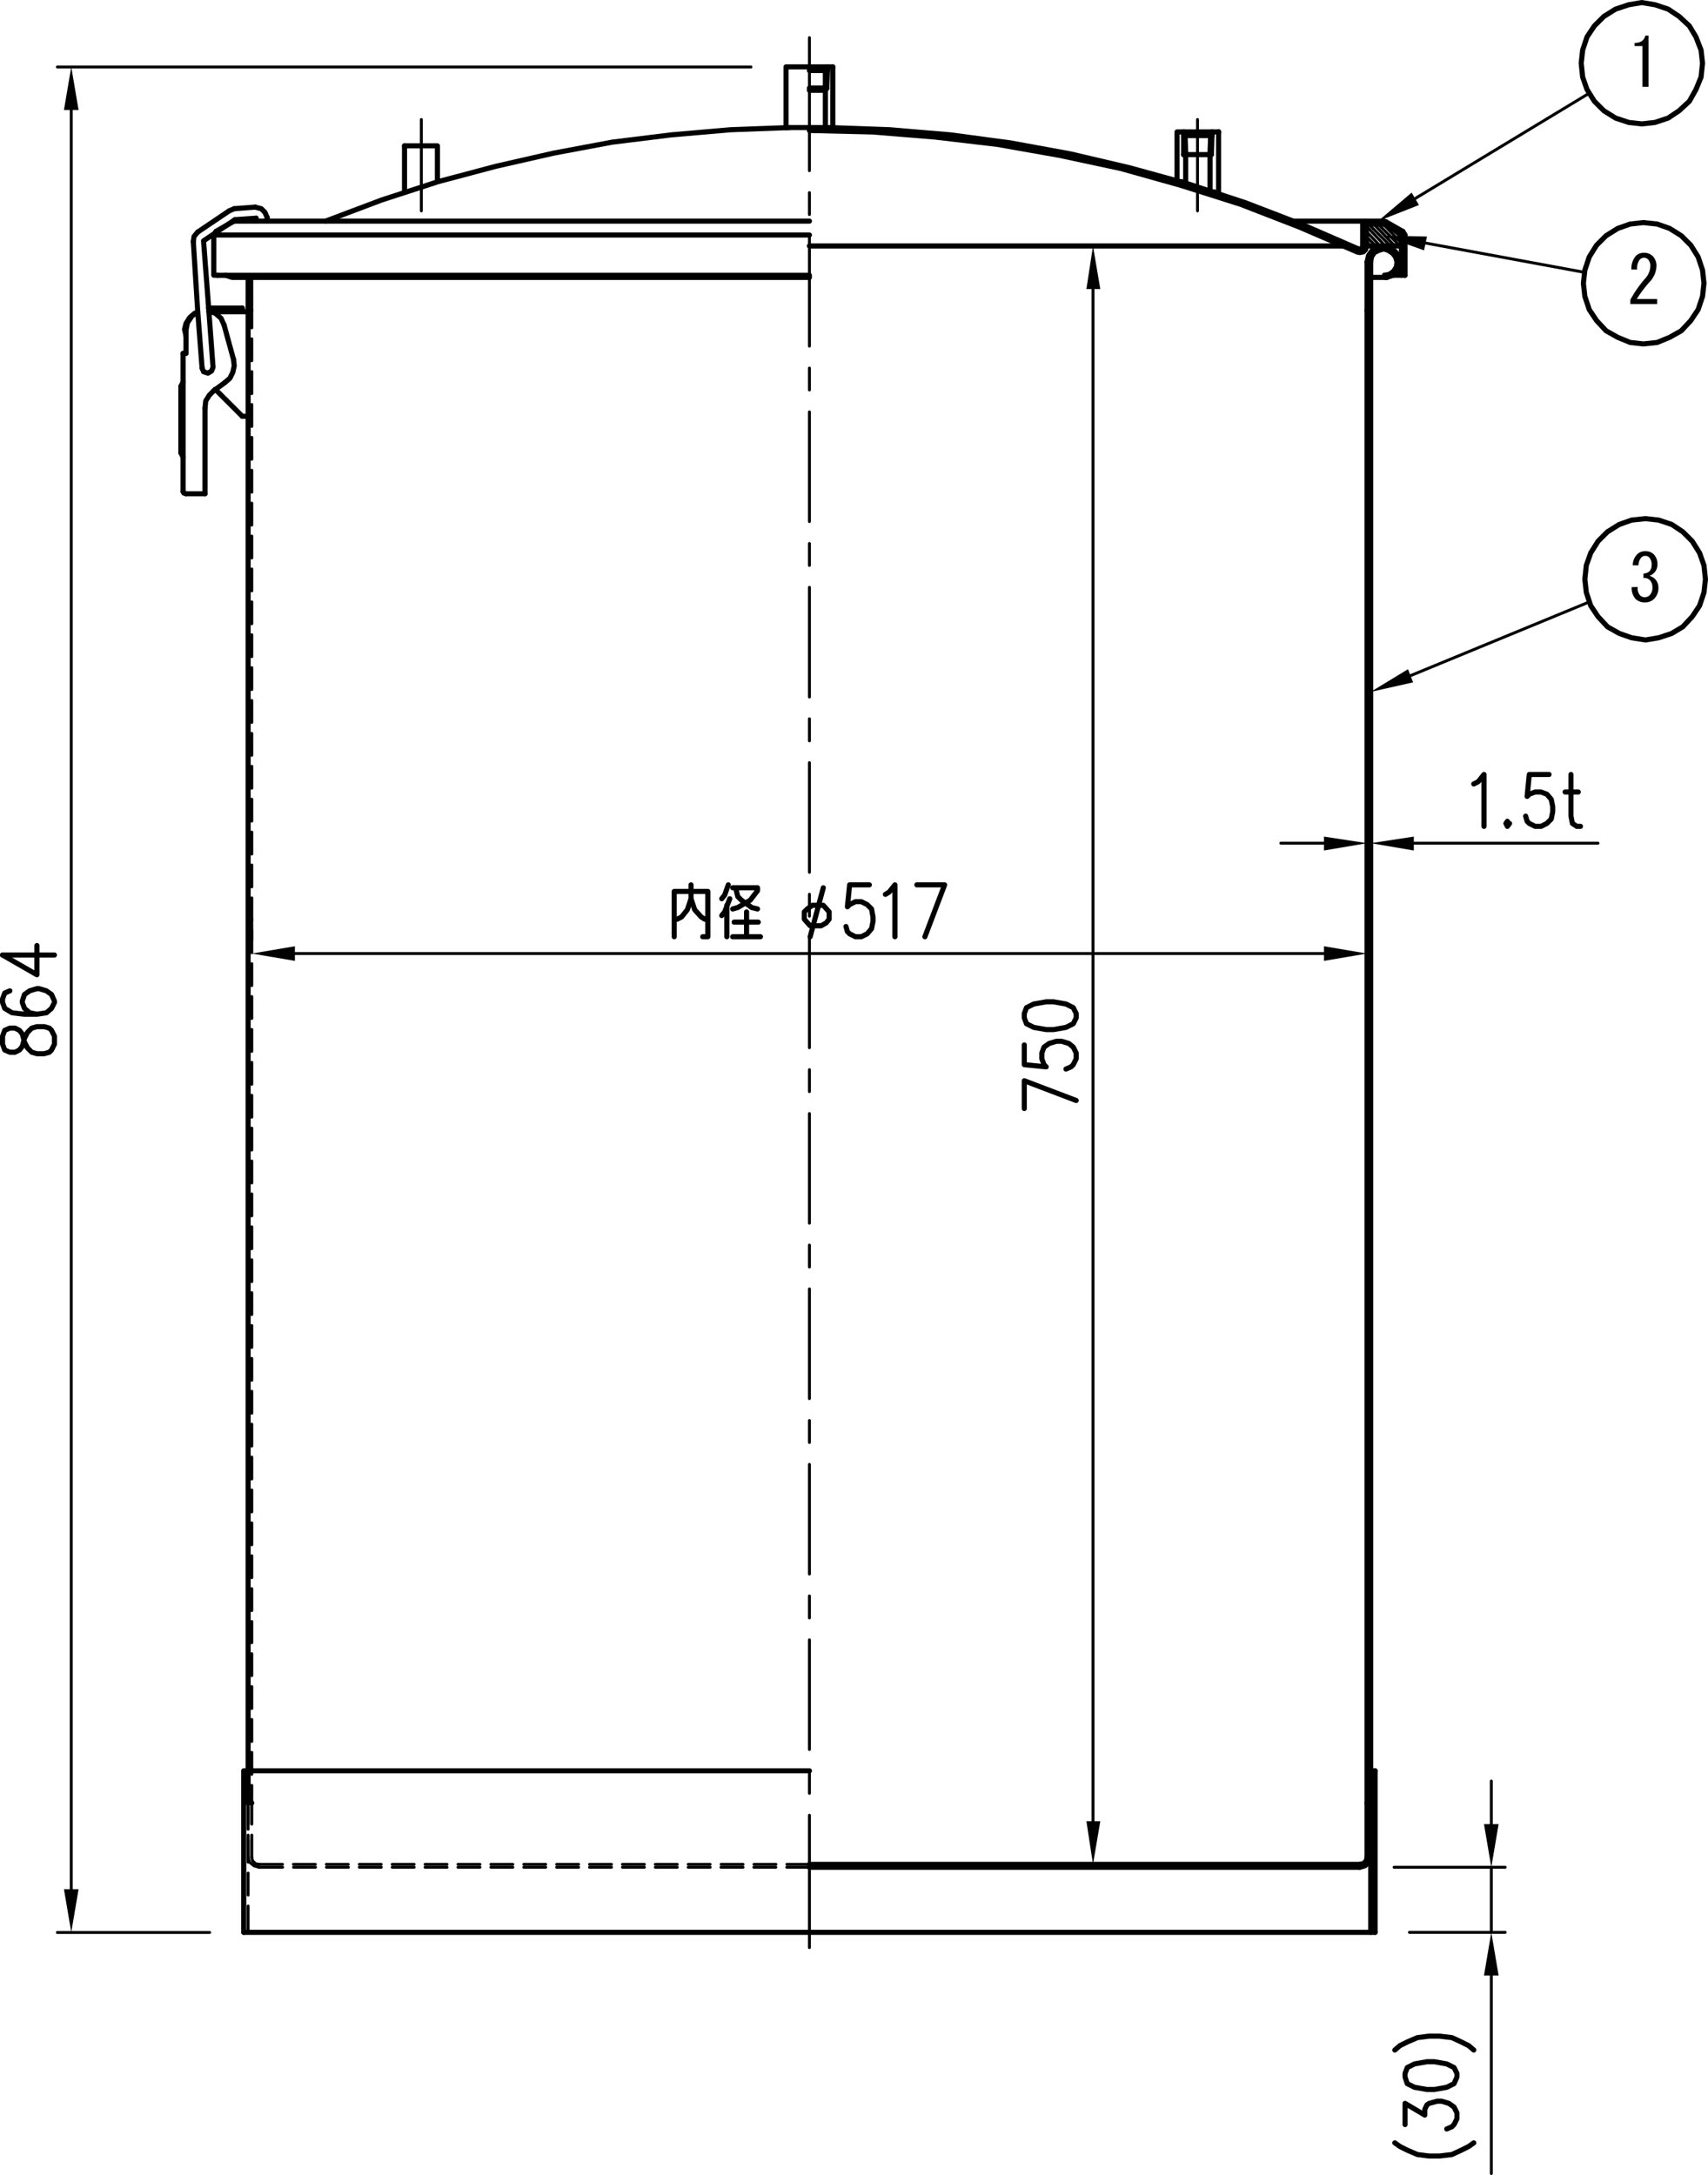 <?xml version="1.0" encoding="UTF-8"?> <svg xmlns="http://www.w3.org/2000/svg" viewBox="0 0 280.44 357.06"><defs><style>.cls-1,.cls-2{fill:none;stroke:#000;stroke-linecap:round;stroke-linejoin:round;}.cls-1{stroke-width:0.48px;}.cls-2{stroke-width:0.84px;}.cls-3{fill-rule:evenodd;}</style></defs><g id="レイヤー_2" data-name="レイヤー 2"><g id="レイヤー_1-2" data-name="レイヤー 1"><path class="cls-1" d="M51.78,306.06h-3.6m9,0h-3.6m9,0H59m9,0h-3.6m9,0h-3.6m9,0h-3.6m9,0h-3.6m9,0H86m9,0h-3.6m9,0h-3.6m9,0h-3.6m9,0h-3.6m9,0H113m9,0h-3.6m9,0h-3.6m9.12,0h-3.72"></path><line class="cls-1" x1="46.38" y1="306.06" x2="42.54" y2="306.06"></line><line class="cls-1" x1="41.34" y1="304.86" x2="41.34" y2="301.26"></line><line class="cls-1" x1="41.34" y1="299.46" x2="41.34" y2="295.98"></line><line class="cls-1" x1="40.74" y1="295.98" x2="40.74" y2="299.46"></line><polyline class="cls-1" points="40.74 301.26 40.74 304.86 40.98 305.7 41.7 306.3 42.54 306.54"></polyline><polyline class="cls-1" points="41.34 304.86 41.46 305.46 41.94 305.94 42.54 306.06"></polyline><line class="cls-2" x1="41.34" y1="295.98" x2="40.74" y2="295.98"></line><path class="cls-1" d="M123.78,306.54h3.6m-9,0H122m-9,0h3.6m-9,0h3.6m-9,0h3.6m-9,0h3.6m-9,0H95m-9,0h3.6m-9,0h3.6m-9,0h3.6m-9,0h3.6m-9,0H68m-9,0h3.6m-9,0h3.6m-9,0h3.6m-9.24,0h3.84"></path><line class="cls-1" x1="129.18" y1="306.54" x2="132.9" y2="306.54"></line><path class="cls-2" d="M225.06,296v8.88m-.6,0V296M132.9,306.06h90.36"></path><path class="cls-1" d="M225.78,291.54l-.72-.72m.72,2.28-.72-.72m.72,2.28-.72-.72m.72,2.4-.72-.72m.72,2.28-.72-.72m.72,2.28-.72-.72m.72,2.28-.72-.72m.72,2.4-.72-.72m.72,2.28-.72-.72m.72,2.28-.72-.72m.72,2.28-.72-.72m.72,2.4-.72-.72m.72,2.28-.72-.72m.72,2.28-.72-.72m.72,2.28-.72-.6m.72,2.28-.72-.72m.72,2.28-.72-.72"></path><line class="cls-2" x1="225.78" y1="290.7" x2="225.78" y2="317.22"></line><polyline class="cls-2" points="223.26 306.54 224.1 306.3 224.82 305.7 225.06 304.86"></polyline><polyline class="cls-2" points="223.26 306.06 223.86 305.94 224.34 305.46 224.46 304.86"></polyline><path class="cls-1" d="M225.06,93.54l-.6-.48m.6,2-.6-.48m.6,2.16-.6-.6m.6,2.16-.6-.6m.6,2.16-.6-.48m.6,2-.6-.48m.6,2.16-.6-.6m.6,2.16-.6-.6m.6,2.16-.6-.48m.6,2-.6-.48m.6,2.16-.6-.6m.6,2.16-.6-.6m.6,2.16-.6-.48m.6,2-.6-.48m.6,2.16-.6-.6m.6,2.16-.6-.6m.6,2.16-.6-.48m.6,2-.6-.48m.6,2.16-.6-.6m.6,2.16-.6-.6m.6,2.16-.6-.48m.6,2-.6-.48m.6,2.16-.6-.6m.6,2.16-.6-.48m.6,2-.6-.48m.6,2-.6-.48m.6,2.16-.6-.6m.6,2.16-.6-.48m.6,2-.6-.48m.6,2-.6-.48m.6,2.16-.6-.6m.6,2.16-.6-.48m.6,2-.6-.48m.6,2.16-.6-.6m.6,2.16-.6-.6m.6,2.16-.6-.48m.6,2-.6-.48m.6,2.16-.6-.6m.6,2.16-.6-.6m.6,2.16-.6-.48m.6,2-.6-.48m.6,2.16-.6-.6m.6,2.16-.6-.6m.6,2.16-.6-.48m.6,2-.6-.48m.6,2.16-.6-.6m.6,2.16-.6-.6m.6,2.16-.6-.48m.6,2-.6-.48m.6,2.16-.6-.6m.6,2.16-.6-.6m.6,2.16-.6-.48m.6,2-.6-.48m.6,2.16-.6-.6m.6,2.16-.6-.6m.6,2.16-.6-.48m.6,2-.6-.48m.6,2.16-.6-.6m.6,2.16-.6-.48m.6,2-.6-.48m.6,2-.6-.48m.6,2.16-.6-.6m.6,2.16-.6-.48m.6,2-.6-.48m.6,2-.6-.48m.6,2.16-.6-.6m.6,2.16-.6-.48m.6,2-.6-.48m.6,2.16-.6-.6m.6,2.16-.6-.6m.6,2.16-.6-.48m.6,2-.6-.48m.6,2.16-.6-.6m.6,2.16-.6-.6m.6,2.16-.6-.48m.6,2-.6-.48m.6,2.16-.6-.6m.6,2.16-.6-.6m.6,2.16-.6-.48m.6,2-.6-.48m.6,2.16-.6-.6m.6,2.16-.6-.6m.6,2.16-.6-.48m.6,2-.6-.48m.6,2.16-.6-.6m.6,2.16-.6-.6m.6,2.16-.6-.48m.6,2-.6-.48m.6,2.16-.6-.6m.6,2.16-.6-.6m.6,2.16-.6-.48m.6,2-.6-.48m.6,2.16-.6-.6m.6,2.16-.6-.48m.6,2-.6-.48m.6,2-.6-.48m.6,2.16-.6-.6m.6,2.16-.6-.48m.6,2-.6-.48m.6,2-.6-.48m.6,2.16-.6-.6m.6,2.16-.6-.48m.6,2-.6-.48m.6,2.16-.6-.6m.6,2.16-.6-.6m.6,2.16-.6-.48m.6,2-.6-.48m.6,2.16-.6-.6m.6,2.16-.6-.6m.6,2.16-.6-.48m.6,2-.6-.48m.6,2.16-.6-.6m.6,2.16-.6-.6m.6,2.16-.6-.48m.6,2-.6-.48m.6,2.16-.6-.6m.6,2.16-.6-.6m.6,2.16-.6-.48m.6,2-.6-.48m.6,2.16-.6-.6m.6,2.16-.6-.6m.6,2.16-.6-.48m.6,2-.6-.48m.6,2.16-.6-.6m.6,2.16-.6-.6m.6,2.16-.6-.48m.6,2-.6-.48m.6,2.16-.6-.6"></path><path class="cls-1" d="M225.06,52.14l-.6-.48m.6,2.16-.6-.6m.6,2.16-.6-.6m.6,2.16-.6-.48m.6,2-.6-.48m.6,2.16-.6-.6m.6,2.16-.6-.6m.6,2.16-.6-.48m.6,2-.6-.48m.6,2.16-.6-.6m.6,2.16-.6-.6m.6,2.16-.6-.48m.6,2-.6-.48m.6,2.16-.6-.6m.6,2.16-.6-.48m.6,2-.6-.48m.6,2-.6-.48m.6,2.16-.6-.6m.6,2.16-.6-.48m.6,2-.6-.48m.6,2-.6-.48m.6,2.16-.6-.6m.6,2.16-.6-.48m.6,2-.6-.48m.6,2.16-.6-.6m.6,2.16-.6-.6"></path><path class="cls-2" d="M225.78,317.22H132.9m90.36-10.68H132.9m92.16-15.84h.72M224.46,296h.6"></path><path class="cls-1" d="M132.9,35.22v-3.6m0,25.2v-18m0,25.2v-3.6m0,25.2v-18m0,25.2v-3.6m0,25.2v-18m0,25.2V118m0,25.2v-18m0,25.2v-3.6m0,25.2V154m0,25.2v-3.6m0,25.2v-18m0,25.2v-3.6m0,25.2v-18m0,25.2v-3.6m0,25.2v-18m0,25.2V262m0,25.2v-18m0,25.2v-3.6m0,28.92V298"></path><line class="cls-1" x1="132.9" y1="28.02" x2="132.9" y2="6.18"></line><path class="cls-1" d="M229.74,42.42l-2-2m-1,.6-.48-.48m3.36,3.36-.36-.24m-3.6-2-.36-.48M229,44.94l-.24-.36m-3.72-2-.36-.48m3.36,3.48-.36-.36m-2.64-1.08-.6-.6m.6,2.16-.6-.48m.6,2-.6-.48m.6,2-.6-.48m.6,2.16-.6-.6M196.62,34.62v-15"></path><path class="cls-2" d="M225.06,43v7.92m-.6,0V43"></path><polyline class="cls-2" points="227.7 45.54 228.78 45.18 229.5 44.34 229.74 43.26 229.74 42.18 229.14 41.34 228.3 40.62 227.34 40.38 226.26 40.5 225.3 41.1 224.7 41.94 224.46 43.02"></polyline><line class="cls-2" x1="227.7" y1="45.54" x2="225.06" y2="45.54"></line><polyline class="cls-2" points="227.34 45.18 228.06 45.06 228.78 44.58 229.26 43.86 229.38 43.02 229.14 42.18 228.66 41.58 227.94 41.1 227.22 40.86 226.38 41.1 225.66 41.46 225.18 42.18 225.06 43.02"></polyline><polyline class="cls-2" points="227.34 45.18 227.46 45.54 227.7 45.54"></polyline><path class="cls-2" d="M225.06,50.94h-.6m-4-10.56H132.9m97.2,0h-5.76"></path><line class="cls-1" x1="41.34" y1="50.94" x2="41.34" y2="45.54"></line><line class="cls-2" x1="40.74" y1="45.54" x2="40.74" y2="50.94"></line><polyline class="cls-2" points="37.02 45.18 38.1 45.54 132.9 45.54"></polyline><line class="cls-1" x1="40.74" y1="50.94" x2="41.34" y2="50.94"></line><path class="cls-2" d="M225.06,50.94V296m-.6,0v-245"></path><path class="cls-1" d="M41.34,59.22v-3.6m0,9V61m0,9v-3.6m0,9v-3.6m0,9v-3.6m0,9v-3.6m0,9V88m0,9v-3.6m0,9v-3.6m0,9v-3.6m0,9v-3.6m0,9V115m0,9v-3.6m0,9v-3.6m0,9v-3.6m0,9v-3.6m0,9V142m0,9v-3.6m0,9v-3.6m0,9v-3.6m0,9v-3.6m0,9V169m0,9v-3.6m0,9v-3.6m0,9v-3.6m0,9v-3.6m0,9V196m0,9v-3.6m0,9v-3.6m0,9v-3.6m0,9v-3.6m0,9V223m0,9v-3.6m0,9v-3.6m0,9v-3.6m0,9v-3.6m0,9V250m0,9v-3.6m0,9v-3.6m0,8.88v-3.48m0,8.88v-3.6m0,9v-3.6m0,9v-3.6m0,9v-3.6m0,8.28V293.1"></path><line class="cls-1" x1="41.34" y1="53.82" x2="41.34" y2="50.94"></line><path class="cls-2" d="M35.46,38l-.36.6m.6,6.6h97.2M40.74,50.94V296"></path><polyline class="cls-2" points="35.7 45.18 35.1 45.18 35.1 38.58"></polyline><polyline class="cls-2" points="35.46 37.98 38.22 36.42 38.58 36.3 132.9 36.3"></polyline><polyline class="cls-2" points="129.66 20.94 119.94 21.3 110.22 22.14 100.5 23.34 90.9 25.14 81.42 27.3 71.94 29.82 62.7 32.82 53.46 36.3"></polyline><line class="cls-2" x1="230.1" y1="45.18" x2="228.78" y2="45.18"></line><path class="cls-1" d="M230.7,38.7l-1.44-1.32m-2.16-.6-.48-.48m4.08,4.08-.6-.6m-4.56-3-.48-.48m5.64,5.64-.6-.48m-5.76-4.32-.6-.48m7,6.84-.6-.48m-5.76-4.32-.6-.48m7,7-.6-.6m-5.76-4.2-.6-.6m0,1.56-.36-.36m-1.68-.12-1.08-1.08m-1.8-.24-1.08-1m-1.8-.24-1-1m-1.8-.12-1-1m-1.68-.12-.84-1M208,35.1l-1-.84m-1.56,0-1-1m-1.56,0-.84-.84m-1.56,0-.84-.84m-6.12-1.32-.84-.84m-1.44.24-.72-.84m-1.44.12-.84-.72M187,28.5l-.84-.84m-1.32.24-.72-.72m-1.44.24L182,26.7m-1.32.12-.72-.6m-1.32.24-.72-.72m-1.32.24-.72-.72m-1.32.36-.72-.72m-1.2.24-.72-.6m-1.32.24-.6-.6m-1.32.36-.6-.72m-1.32.36-.6-.6m-1.2.24-.72-.6m-1.2.36-.6-.6m-1.2.36-.6-.6m-1.32.36-.6-.6m-1.2.36-.6-.6m-1.2.48-.6-.6M154,22.5l-.6-.6m-1.2.48-.6-.6m-1.2.36-.48-.6m-1.2.48-.6-.6m-1.08.48-.6-.6m-1.08.48-.6-.48m-1.08.48-.6-.6m-1.08.48-.6-.6m-1.08.48-.6-.48m-1.08.48-.48-.6m-1.08.6-.6-.6"></path><path class="cls-2" d="M230.7,38.58l-.36-.6m-6,2.4V37.14m-.6-.48v3.72m3.84-3.48,2,1.32"></path><polyline class="cls-2" points="230.1 39.06 229.98 38.58 229.62 38.22"></polyline><polyline class="cls-2" points="230.7 45.18 230.1 45.18 230.1 39.06"></polyline><path class="cls-2" d="M227.58,36.42,230.34,38m.36,7.2v-6.6"></path><polyline class="cls-2" points="226.98 36.78 224.7 36.78 224.46 36.9 224.34 37.14"></polyline><polyline class="cls-2" points="224.1 36.3 223.86 36.42 223.74 36.66"></polyline><path class="cls-2" d="M227.22,36.3H212.34m15.24.6-.6-.12m.6-.36-.36-.12"></path><polyline class="cls-2" points="222.78 41.34 213.3 37.26 203.7 33.54 193.86 30.42 184.02 27.66 173.94 25.5 163.74 23.7 153.54 22.5 143.22 21.66 132.9 21.42"></polyline><polyline class="cls-2" points="222.78 41.34 223.26 41.46 223.86 41.34 224.22 40.98 224.34 40.38"></polyline><polyline class="cls-2" points="223.02 40.86 213.9 36.9 204.54 33.3 195.06 30.18 185.46 27.54 175.74 25.26 165.9 23.46 156.06 22.14 146.1 21.3 136.14 20.94"></polyline><polyline class="cls-2" points="223.02 40.86 223.38 40.98 223.62 40.74 223.74 40.38"></polyline><path class="cls-1" d="M230.1,39.06l-1.32-1.32m1.32,2.16-3-3.12m2.76,3.6-3.6-3.6m2.76,3.6-3.48-3.6m2.76,3.6-3.6-3.6m2.76,3.6-3.12-3.24m2.28,3.24L224.34,38m1.56,2.4-1.56-1.56m.72,1.56-.72-.84"></path><path class="cls-2" d="M225.06,290.7v26.52M35.1,38.58h97.8"></path><polyline class="cls-2" points="40.02 317.22 40.02 290.7 132.9 290.7"></polyline><line class="cls-2" x1="40.02" y1="317.22" x2="132.9" y2="317.22"></line><path class="cls-1" d="M40.74,307.5v3.6m0-9v3.6m0-9v3.6m0-9.6v4.2"></path><line class="cls-1" x1="40.74" y1="312.9" x2="40.74" y2="317.22"></line><line class="cls-2" x1="136.14" y1="21.42" x2="136.14" y2="20.94"></line><polyline class="cls-2" points="129.06 20.94 136.74 20.94 136.74 10.98"></polyline><polyline class="cls-2" points="129.06 20.94 129.06 10.98 136.74 10.98"></polyline><path class="cls-2" d="M135.78,14.46H132.9m0-2.88h3"></path><polyline class="cls-2" points="132.9 14.82 135.54 14.82 135.78 14.46"></polyline><path class="cls-2" d="M194.34,22.26H199m-63.48-1.32V14.82m0-3.24.36-.48m0-.12-.12,3.48m-.24-2.88v3.24"></path><polyline class="cls-2" points="194.34 25.38 198.9 25.38 199.02 21.66"></polyline><polyline class="cls-2" points="198.78 22.26 198.66 25.62 198.9 25.38"></polyline><path class="cls-2" d="M194.34,21.66v3.72m4.44-3.12.24-.6"></path><polyline class="cls-2" points="194.58 22.26 194.7 25.62 194.34 25.38"></polyline><line class="cls-2" x1="194.58" y1="22.26" x2="194.34" y2="21.66"></line><polyline class="cls-2" points="200.1 21.66 193.26 21.66 193.26 29.7"></polyline><path class="cls-2" d="M199.38,32.1v-.6M194,30.42v-.6m4.68,1.44V25.62m-4,4.44V25.62m5.4-4V31.74"></path><line class="cls-1" x1="69.18" y1="34.62" x2="69.18" y2="19.62"></line><polyline class="cls-2" points="66.42 23.94 71.82 23.94 71.82 29.82"></polyline><line class="cls-2" x1="66.42" y1="31.5" x2="66.42" y2="23.94"></line><line class="cls-2" x1="36.9" y1="62.82" x2="35.1" y2="64.14"></line><line class="cls-2" x1="30.54" y1="58.02" x2="30.06" y2="58.02"></line><line class="cls-2" x1="30.54" y1="81.06" x2="33.66" y2="81.06"></line><line class="cls-2" x1="30.06" y1="58.02" x2="30.06" y2="80.7"></line><line class="cls-2" x1="33.66" y1="67.02" x2="33.66" y2="81.06"></line><polyline class="cls-2" points="32.46 51.18 31.5 51.9 30.78 52.98 30.54 54.18"></polyline><polyline class="cls-2" points="35.1 64.14 34.38 64.86 33.78 65.82 33.66 67.02"></polyline><polyline class="cls-2" points="36.9 62.82 37.74 62.1 38.22 61.14 38.46 60.06 38.34 58.98"></polyline><line class="cls-2" x1="29.7" y1="63.42" x2="29.7" y2="74.34"></line><polyline class="cls-2" points="30.06 80.7 30.18 80.94 30.54 81.06"></polyline><path class="cls-2" d="M39.78,68.34,35.34,63.9m4.44-13.32H34.26m6.48,17.76h-1M30.54,54.18V58m6.24-4.68L38.34,59M30.06,75.06l-.36-.72m.36-11.64-.36.72"></path><polyline class="cls-2" points="40.74 51.18 39.78 51.18 39.78 50.58"></polyline><line class="cls-2" x1="39.78" y1="51.18" x2="34.74" y2="51.18"></line><polyline class="cls-2" points="31.98 51.42 31.14 52.14 30.54 53.1 30.3 54.06 30.54 55.14"></polyline><polyline class="cls-2" points="36.78 53.34 36.3 52.26 35.34 51.42 34.26 51.06"></polyline><path class="cls-2" d="M37.62,34.62,32.46,38.1m-.72,1.56.72,11.4"></path><polyline class="cls-2" points="38.58 36.06 33.42 39.54 34.26 50.58"></polyline><path class="cls-2" d="M38.58,36.06l3.48-.24m-3.6-1.56L41.94,34m1.92,1.68v.6m-1.8-.48v.48"></path><polyline class="cls-2" points="32.46 38.1 31.86 38.82 31.74 39.66"></polyline><line class="cls-2" x1="38.46" y1="34.26" x2="37.62" y2="34.62"></line><polyline class="cls-2" points="43.86 35.7 43.5 34.86 42.9 34.26 41.94 34.02"></polyline><polyline class="cls-2" points="33.18 60.42 33.42 61.02 34.14 61.26 34.74 60.9 34.98 60.3 34.26 50.58"></polyline><line class="cls-2" x1="32.46" y1="51.06" x2="33.18" y2="60.42"></line><path class="cls-1" d="M48.42,156.54h169m7.08-5.64v3.36M41.34,150.9v3.36"></path><polyline class="cls-3" points="48.42 155.34 48.42 157.74 41.34 156.54"></polyline><polyline class="cls-3" points="217.38 155.34 217.38 157.74 224.46 156.54"></polyline><polyline class="cls-2" points="115.74 150.9 115.14 150.54 114.06 149.34 113.82 148.62 113.46 147.54 113.46 145.26"></polyline><polyline class="cls-2" points="113.46 147.54 113.1 148.62 112.86 149.34 111.9 150.54 111.18 150.9"></polyline><polyline class="cls-2" points="115.38 153.78 116.22 153.78 116.22 146.34 110.7 146.34 110.7 153.78"></polyline><line class="cls-2" x1="120.54" y1="151.38" x2="124.5" y2="151.38"></line><polyline class="cls-2" points="124.86 153.78 120.3 153.78 122.58 153.78 122.58 149.7"></polyline><polyline class="cls-2" points="124.38 149.22 123.42 148.98 121.74 147.78 121.14 147.18 120.9 146.22"></polyline><polyline class="cls-2" points="120.3 145.74 124.38 145.74 124.38 146.22 123.18 147.78 121.14 148.98 120.3 149.22"></polyline><polyline class="cls-2" points="118.5 147.54 118.98 146.94 119.58 145.26"></polyline><line class="cls-2" x1="119.34" y1="148.62" x2="119.34" y2="153.78"></line><polyline class="cls-2" points="118.5 150.3 118.98 149.7 119.82 147.54"></polyline><polygon class="cls-2" points="135.18 148.62 136.14 149.7 136.14 150.9 135.66 151.5 134.82 151.98 133.02 151.98 132.06 150.9 132.06 149.7 132.54 149.22 133.38 148.62 135.18 148.62"></polygon><line class="cls-2" x1="133.02" y1="153.78" x2="135.18" y2="145.74"></line><polyline class="cls-2" points="142.74 145.26 139.5 145.26 139.14 148.86 139.5 148.5 140.46 148.02 141.42 148.02 142.38 148.5 143.1 149.22 143.34 150.54 143.34 151.26 143.1 152.46 142.38 153.3 141.42 153.78 140.46 153.78 139.5 153.3 139.14 152.94 138.9 152.1"></polyline><polyline class="cls-2" points="145.38 146.82 145.98 146.46 146.94 145.26 146.94 153.78"></polyline><polyline class="cls-2" points="150.54 145.26 155.1 145.26 151.86 153.78"></polyline><path class="cls-1" d="M179.46,299V47.46m4.08-7.08h-1.8m1.8,265.68h-1.8"></path><polyline class="cls-3" points="178.38 298.98 180.66 298.98 179.46 306.06"></polyline><polyline class="cls-3" points="178.38 47.46 180.66 47.46 179.46 40.38"></polyline><polyline class="cls-2" points="168.18 181.98 168.18 177.42 176.7 180.66"></polyline><polyline class="cls-2" points="168.18 171.54 168.18 174.78 171.78 175.14 171.42 174.78 171.06 173.82 171.06 172.86 171.42 171.9 172.26 171.3 173.46 170.94 174.3 170.94 175.5 171.3 176.22 171.9 176.7 172.86 176.7 173.82 176.22 174.78 175.86 175.14 175.02 175.5"></polyline><polygon class="cls-2" points="168.18 167.1 168.54 168.06 169.74 168.66 171.78 169.02 172.98 169.02 175.02 168.66 176.22 168.06 176.7 167.1 176.7 166.38 176.22 165.42 175.02 164.82 172.98 164.46 171.78 164.46 169.74 164.82 168.54 165.42 168.18 166.38 168.18 167.1"></polygon><path class="cls-1" d="M224.46,138.42h.6m7.08,0h30.24m-45,0H210.3m14.76,5.52V140.7m-.6,3.24V140.7"></path><polyline class="cls-3" points="217.38 137.34 217.38 139.62 224.46 138.42"></polyline><polyline class="cls-3" points="232.14 137.34 232.14 139.62 225.06 138.42"></polyline><polyline class="cls-2" points="241.98 128.7 242.7 128.34 243.66 127.14 243.66 135.66"></polyline><polyline class="cls-2" points="247.5 134.82 247.26 135.18 247.5 135.66 247.86 135.18"></polyline><polyline class="cls-2" points="254.34 127.14 251.1 127.14 250.74 130.74 251.1 130.38 252.06 130.02 253.02 130.02 253.98 130.38 254.7 131.22 254.94 132.42 254.94 133.26 254.7 134.46 253.98 135.18 253.02 135.66 252.06 135.66 251.1 135.18 250.74 134.82 250.5 133.98"></polyline><polyline class="cls-2" points="257.94 127.14 257.94 133.98 258.18 135.18 258.9 135.66 259.5 135.66"></polyline><line class="cls-2" x1="256.98" y1="130.02" x2="259.14" y2="130.02"></line><path class="cls-1" d="M244.86,306.54v10.68m0,7.08v32.52m0-57.36v-7.08m-13.44,24.84h15.72M228.9,306.54h18.24"></path><polyline class="cls-3" points="243.66 299.46 246.06 299.46 244.86 306.54"></polyline><polyline class="cls-3" points="243.66 324.3 246.06 324.3 244.86 317.22"></polyline><polyline class="cls-2" points="229.02 351.78 229.86 352.38 231.06 352.98 232.74 353.7 234.66 353.94 236.34 353.94 238.38 353.7 239.94 352.98 241.14 352.38 241.98 351.78"></polyline><polyline class="cls-2" points="230.7 348.78 230.7 345.3 233.94 347.22 233.94 346.26 234.3 345.54 234.66 345.3 235.98 344.94 236.7 344.94 237.9 345.3 238.74 345.9 239.22 346.86 239.22 347.82 238.74 348.78 238.38 349.14 237.54 349.5"></polyline><polygon class="cls-2" points="230.7 340.98 231.06 342.06 232.26 342.66 234.3 343.02 235.5 343.02 237.54 342.66 238.74 342.06 239.22 340.98 239.22 340.38 238.74 339.42 237.54 338.82 235.5 338.46 234.3 338.46 232.26 338.82 231.06 339.42 230.7 340.38 230.7 340.98"></polygon><polyline class="cls-2" points="229.02 336.54 229.86 335.82 231.06 335.22 232.74 334.5 234.66 334.26 236.34 334.26 238.38 334.5 239.94 335.22 241.14 335.82 241.98 336.54"></polyline><path class="cls-1" d="M11.7,310.14V18.06M123.3,11H9.42m25,306.24h-25"></path><polyline class="cls-3" points="10.5 310.14 12.9 310.14 11.7 317.22"></polyline><polyline class="cls-3" points="10.5 18.06 12.9 18.06 11.7 10.98"></polyline><polygon class="cls-2" points="0.42 171.42 0.78 172.38 1.62 172.74 2.46 172.74 3.18 172.38 3.66 171.78 4.02 170.46 4.5 169.5 5.22 168.78 6.06 168.54 7.26 168.54 8.1 168.78 8.46 169.14 8.94 170.1 8.94 171.42 8.46 172.38 8.1 172.74 7.26 172.98 6.06 172.98 5.22 172.74 4.5 172.02 4.02 171.06 3.66 169.74 3.18 169.14 2.46 168.78 1.62 168.78 0.78 169.14 0.42 170.1 0.42 171.42"></polygon><polyline class="cls-2" points="1.62 162.66 0.78 163.02 0.42 163.98 0.42 164.58 0.78 165.54 1.98 166.26 4.02 166.5 6.06 166.5 7.62 166.26 8.46 165.54 8.94 164.58 8.94 164.34 8.46 163.26 7.62 162.66 6.42 162.3 6.06 162.3 4.86 162.66 4.02 163.26 3.66 164.34 3.66 164.58 4.02 165.54 4.86 166.26 6.06 166.5"></polyline><polyline class="cls-2" points="0.42 156.78 6.06 160.02 6.06 155.22"></polyline><line class="cls-2" x1="0.42" y1="156.78" x2="8.94" y2="156.78"></line><polyline class="cls-3" points="232.02 112.02 225.06 113.58 231.18 109.86"></polyline><line class="cls-1" x1="231.54" y1="110.94" x2="260.94" y2="98.82"></line><polyline class="cls-3" points="233.82 41.1 227.1 38.7 234.3 38.82"></polyline><line class="cls-1" x1="234.06" y1="39.9" x2="260.1" y2="44.7"></line><polyline class="cls-3" points="232.98 33.66 226.26 36.3 231.78 31.62"></polyline><line class="cls-1" x1="232.38" y1="32.58" x2="260.94" y2="15.3"></line><polygon class="cls-2" points="280.02 95.1 279.78 92.82 279.06 90.78 277.86 88.86 276.3 87.3 274.5 86.1 272.34 85.38 270.18 85.14 267.9 85.38 265.86 86.1 263.94 87.3 262.38 88.86 261.18 90.78 260.46 92.82 260.22 95.1 260.46 97.26 261.18 99.42 262.38 101.22 263.94 102.9 265.86 103.98 267.9 104.7 270.18 105.06 272.34 104.7 274.5 103.98 276.3 102.9 277.86 101.22 279.06 99.42 279.78 97.26 280.02 95.1"></polygon><polygon class="cls-2" points="279.54 10.38 279.3 8.22 278.46 6.06 277.38 4.26 275.7 2.7 273.9 1.5 271.74 0.78 269.58 0.42 267.42 0.78 265.26 1.5 263.34 2.7 261.78 4.26 260.58 6.06 259.86 8.22 259.62 10.38 259.86 12.66 260.58 14.7 261.78 16.62 263.34 18.18 265.26 19.38 267.42 20.1 269.58 20.34 271.74 20.1 273.9 19.38 275.7 18.18 277.38 16.62 278.46 14.7 279.3 12.66 279.54 10.38"></polygon><polygon class="cls-2" points="279.78 46.5 279.54 44.34 278.82 42.18 277.62 40.26 276.06 38.7 274.14 37.5 272.1 36.78 269.82 36.54 267.66 36.78 265.62 37.5 263.7 38.7 262.14 40.26 260.94 42.18 260.22 44.34 259.98 46.5 260.22 48.66 260.94 50.82 262.14 52.62 263.7 54.3 265.62 55.38 267.66 56.22 269.82 56.46 272.1 56.22 274.14 55.38 276.06 54.3 277.62 52.62 278.82 50.82 279.54 48.66 279.78 46.5"></polygon><path d="M268.9,96.36a1.76,1.76,0,0,0,.39,1.38,1.09,1.09,0,0,0,.81.3,1.13,1.13,0,0,0,.82-.39,1.78,1.78,0,0,0,.39-1.29,1.62,1.62,0,0,0-.47-1.17,1.29,1.29,0,0,0-1-.3v-.73a1.57,1.57,0,0,0,1-.39,1.39,1.39,0,0,0,.34-1,1.73,1.73,0,0,0-.39-1.26.86.86,0,0,0-.64-.25.88.88,0,0,0-.65.25,1.9,1.9,0,0,0-.47,1.3h-.95a2.59,2.59,0,0,1,.73-1.81,1.8,1.8,0,0,1,1.34-.52,1.86,1.86,0,0,1,1.38.52,2.15,2.15,0,0,1,.6,1.59,1.87,1.87,0,0,1-.47,1.38,2.11,2.11,0,0,1-.82.56,2.13,2.13,0,0,1,.86.48,2,2,0,0,1,.6,1.46,2.47,2.47,0,0,1-.69,1.82,2,2,0,0,1-1.51.6,2.12,2.12,0,0,1-1.55-.56,2.64,2.64,0,0,1-.64-1.94Z"></path><path d="M269.67,14.25V7.56h-1.29V7.05c1,0,1.6-.41,1.77-1.21h.52v8.41Z"></path><path d="M272.09,49.09v.82h-4.4v-.69a19,19,0,0,1,2.46-3.53,3.07,3.07,0,0,0,.82-2,1.51,1.51,0,0,0-.39-1.12.94.94,0,0,0-.69-.26,1,1,0,0,0-.69.35,2.32,2.32,0,0,0-.39,1.59h-.95A3.22,3.22,0,0,1,268.6,42,1.87,1.87,0,0,1,270,41.5a1.91,1.91,0,0,1,1.38.56,2.31,2.31,0,0,1,.6,1.69,4,4,0,0,1-1.17,2.58,21.09,21.09,0,0,0-2.07,2.76Z"></path></g></g></svg> 